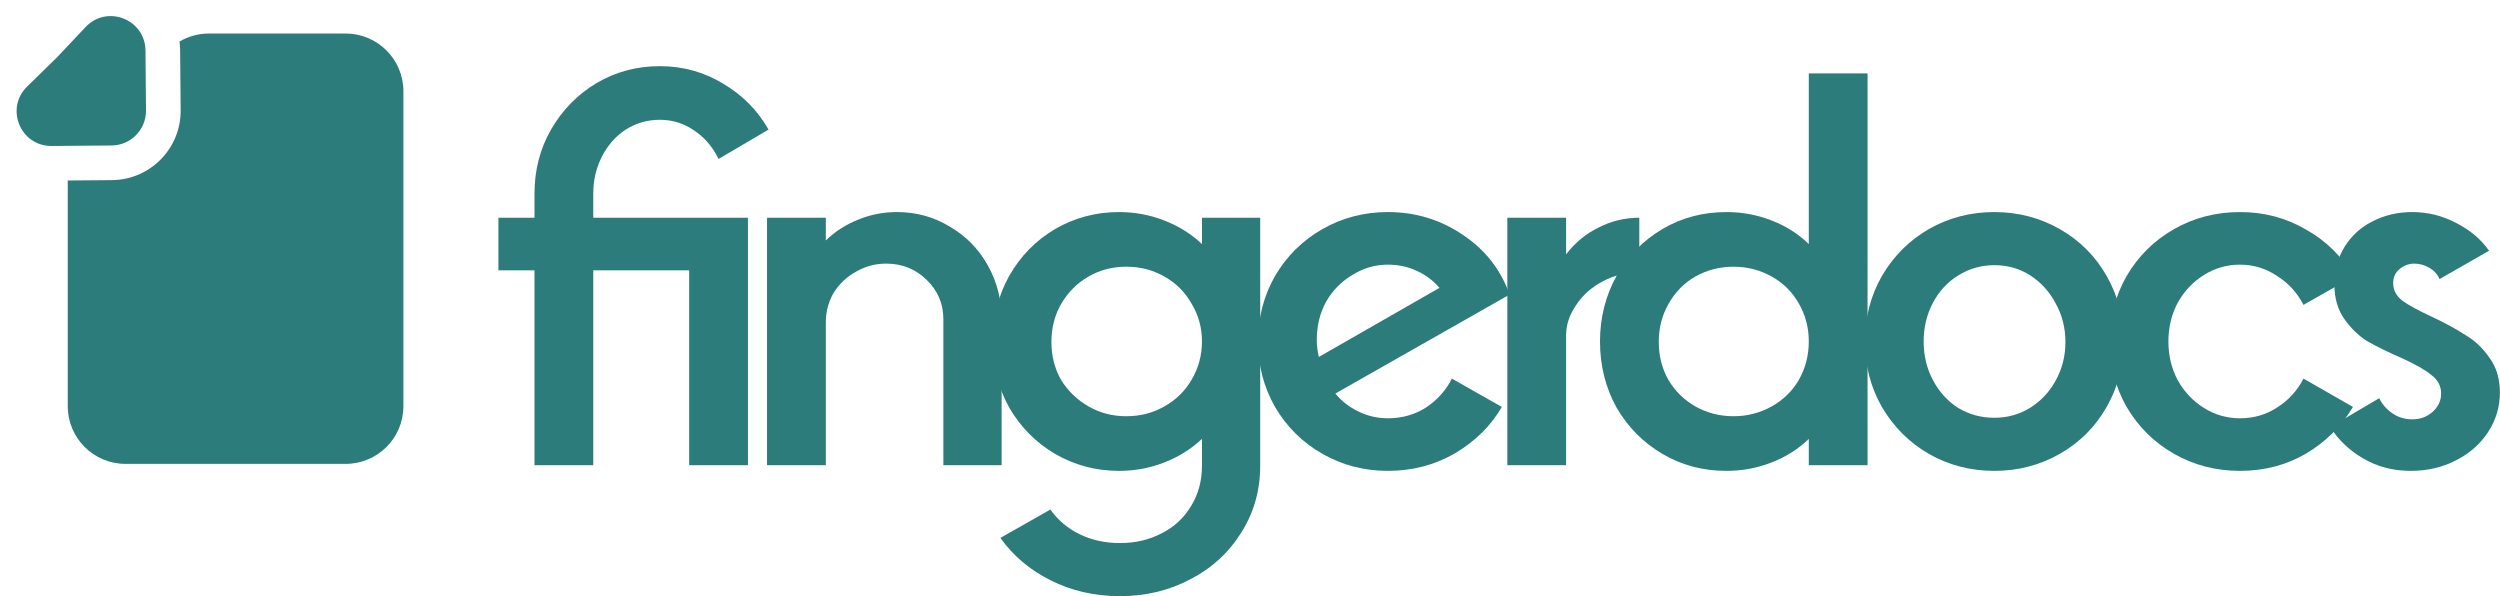 <svg width="130" height="31" viewBox="0 0 130 31" fill="none" xmlns="http://www.w3.org/2000/svg">
<path d="M17.974 1.743C19.632 1.743 20.977 3.087 20.978 4.746V21.118C20.977 22.777 19.633 24.122 17.974 24.122H6.525C4.867 24.122 3.523 22.777 3.522 21.118V9.386L5.82 9.366C7.811 9.349 9.411 7.722 9.394 5.731L9.367 2.611C9.366 2.457 9.352 2.307 9.333 2.161C9.79 1.891 10.317 1.743 10.862 1.743H17.974ZM5.897 7.562L5.805 7.564C5.851 7.564 5.898 7.56 5.943 7.556C5.928 7.557 5.913 7.561 5.897 7.562ZM6.122 7.531C6.093 7.537 6.064 7.542 6.034 7.546C6.064 7.542 6.093 7.537 6.122 7.531ZM6.301 7.488C6.267 7.498 6.233 7.508 6.198 7.516C6.233 7.508 6.267 7.498 6.301 7.488ZM6.455 7.435C6.428 7.446 6.4 7.456 6.372 7.466C6.4 7.456 6.428 7.446 6.455 7.435ZM6.613 7.363C6.587 7.377 6.56 7.39 6.533 7.402C6.56 7.39 6.587 7.377 6.613 7.363ZM6.766 7.274C6.741 7.291 6.715 7.306 6.689 7.321C6.715 7.306 6.741 7.291 6.766 7.274ZM6.898 7.181C6.875 7.199 6.851 7.217 6.826 7.234C6.851 7.217 6.875 7.199 6.898 7.181ZM7.016 7.08C7.001 7.094 6.987 7.107 6.972 7.12C6.987 7.107 7.001 7.094 7.016 7.08ZM7.141 6.951C7.125 6.969 7.11 6.987 7.094 7.004C7.11 6.987 7.125 6.969 7.141 6.951ZM7.258 6.805C7.239 6.831 7.22 6.857 7.2 6.882C7.22 6.857 7.239 6.831 7.258 6.805ZM7.36 6.644C7.342 6.677 7.322 6.709 7.302 6.741C7.322 6.709 7.342 6.677 7.36 6.644ZM7.432 6.501C7.417 6.534 7.402 6.567 7.385 6.6C7.402 6.567 7.417 6.534 7.432 6.501Z" fill="#2D7C7C"/>
<path d="M27.794 14.057H25.918V11.322H27.794V10.062C27.794 8.847 28.08 7.739 28.652 6.738C29.242 5.719 30.028 4.915 31.011 4.325C32.012 3.735 33.111 3.44 34.309 3.44C35.506 3.44 36.605 3.744 37.606 4.352C38.607 4.942 39.393 5.737 39.965 6.738L37.365 8.266C37.061 7.64 36.641 7.149 36.105 6.792C35.569 6.416 34.97 6.229 34.309 6.229C33.665 6.229 33.075 6.398 32.539 6.738C32.021 7.077 31.61 7.542 31.306 8.132C31.002 8.722 30.85 9.365 30.85 10.062V11.322H38.893V24.191H35.837V14.057H30.85V24.191H27.794V14.057Z" fill="#2D7C7C"/>
<path d="M39.886 11.322H42.943V12.502C43.425 12.037 43.979 11.68 44.605 11.43C45.248 11.161 45.927 11.027 46.642 11.027C47.643 11.027 48.555 11.278 49.377 11.778C50.217 12.261 50.878 12.931 51.361 13.789C51.843 14.646 52.084 15.585 52.084 16.604V24.191H49.055V16.604C49.055 15.799 48.769 15.12 48.197 14.566C47.625 13.994 46.919 13.708 46.079 13.708C45.507 13.708 44.98 13.851 44.498 14.137C44.015 14.405 43.631 14.772 43.345 15.236C43.077 15.701 42.943 16.21 42.943 16.764V24.191H39.886V11.322Z" fill="#2D7C7C"/>
<path d="M58.239 31C56.917 31 55.71 30.723 54.62 30.169C53.548 29.633 52.681 28.9 52.02 27.971L54.62 26.496C55.013 27.05 55.523 27.479 56.148 27.783C56.774 28.087 57.471 28.239 58.239 28.239C59.044 28.239 59.767 28.069 60.411 27.729C61.054 27.408 61.564 26.934 61.939 26.308C62.314 25.701 62.502 25.004 62.502 24.217V22.823C61.93 23.359 61.269 23.77 60.518 24.056C59.785 24.342 59.008 24.485 58.186 24.485C56.988 24.485 55.88 24.191 54.861 23.601C53.861 23.011 53.065 22.207 52.475 21.188C51.904 20.151 51.618 19.008 51.618 17.756C51.618 16.523 51.904 15.388 52.475 14.352C53.065 13.315 53.861 12.502 54.861 11.912C55.88 11.322 56.988 11.027 58.186 11.027C59.008 11.027 59.785 11.17 60.518 11.456C61.269 11.742 61.93 12.153 62.502 12.69V11.322H65.531V24.217C65.531 25.504 65.201 26.666 64.54 27.703C63.896 28.739 63.02 29.543 61.912 30.115C60.804 30.705 59.58 31 58.239 31ZM58.561 21.644C59.294 21.644 59.955 21.474 60.545 21.134C61.153 20.795 61.626 20.33 61.966 19.74C62.323 19.133 62.502 18.471 62.502 17.756C62.502 17.041 62.323 16.389 61.966 15.799C61.626 15.192 61.153 14.718 60.545 14.379C59.955 14.039 59.294 13.869 58.561 13.869C57.846 13.869 57.194 14.039 56.604 14.379C56.014 14.718 55.541 15.192 55.183 15.799C54.844 16.389 54.674 17.05 54.674 17.783C54.674 18.516 54.844 19.177 55.183 19.767C55.541 20.339 56.014 20.795 56.604 21.134C57.194 21.474 57.846 21.644 58.561 21.644Z" fill="#2D7C7C"/>
<path d="M72.172 24.485C70.939 24.485 69.804 24.191 68.768 23.601C67.731 23.011 66.909 22.198 66.301 21.161C65.712 20.125 65.417 18.99 65.417 17.756C65.417 16.523 65.712 15.388 66.301 14.352C66.909 13.315 67.731 12.502 68.768 11.912C69.804 11.322 70.939 11.027 72.172 11.027C73.602 11.027 74.898 11.421 76.06 12.207C77.222 12.976 78.035 14.012 78.499 15.317L69.438 20.464C69.76 20.857 70.162 21.17 70.644 21.402C71.127 21.635 71.636 21.751 72.172 21.751C72.905 21.751 73.567 21.563 74.156 21.188C74.746 20.795 75.193 20.294 75.497 19.687L78.097 21.161C77.525 22.144 76.712 22.948 75.658 23.574C74.603 24.182 73.441 24.485 72.172 24.485ZM74.853 14.968C74.532 14.593 74.138 14.298 73.674 14.084C73.209 13.869 72.709 13.762 72.172 13.762C71.511 13.762 70.895 13.941 70.323 14.298C69.751 14.638 69.295 15.102 68.955 15.692C68.634 16.282 68.473 16.943 68.473 17.676C68.473 17.962 68.509 18.257 68.58 18.561L74.853 14.968Z" fill="#2D7C7C"/>
<path d="M78.381 11.322H81.437V13.226C81.902 12.618 82.465 12.153 83.126 11.832C83.788 11.492 84.494 11.322 85.244 11.322V14.164C84.547 14.164 83.904 14.325 83.314 14.646C82.742 14.95 82.286 15.361 81.947 15.88C81.607 16.38 81.437 16.898 81.437 17.435V24.191H78.381V11.322Z" fill="#2D7C7C"/>
<path d="M89.768 24.485C88.552 24.485 87.444 24.191 86.443 23.601C85.442 23.011 84.647 22.207 84.057 21.188C83.486 20.151 83.2 19.008 83.2 17.756C83.2 16.523 83.486 15.388 84.057 14.352C84.647 13.315 85.442 12.502 86.443 11.912C87.444 11.322 88.552 11.027 89.768 11.027C90.59 11.027 91.367 11.17 92.1 11.456C92.851 11.742 93.503 12.153 94.057 12.69V3.816H97.113V24.191H94.057V22.823C93.503 23.359 92.851 23.77 92.1 24.056C91.367 24.342 90.59 24.485 89.768 24.485ZM90.143 21.644C90.858 21.644 91.519 21.474 92.127 21.134C92.734 20.795 93.208 20.33 93.548 19.74C93.887 19.133 94.057 18.471 94.057 17.756C94.057 17.041 93.887 16.389 93.548 15.799C93.208 15.192 92.734 14.718 92.127 14.379C91.519 14.039 90.858 13.869 90.143 13.869C89.428 13.869 88.767 14.039 88.159 14.379C87.569 14.718 87.105 15.192 86.765 15.799C86.425 16.389 86.256 17.05 86.256 17.783C86.256 18.516 86.425 19.177 86.765 19.767C87.105 20.339 87.569 20.795 88.159 21.134C88.767 21.474 89.428 21.644 90.143 21.644Z" fill="#2D7C7C"/>
<path d="M103.703 24.485C102.469 24.485 101.335 24.191 100.298 23.601C99.279 23.011 98.466 22.198 97.858 21.161C97.269 20.125 96.974 18.99 96.974 17.756C96.974 16.523 97.269 15.388 97.858 14.352C98.466 13.315 99.279 12.502 100.298 11.912C101.335 11.322 102.469 11.027 103.703 11.027C104.936 11.027 106.071 11.322 107.107 11.912C108.144 12.502 108.957 13.315 109.547 14.352C110.137 15.388 110.432 16.523 110.432 17.756C110.432 18.99 110.137 20.125 109.547 21.161C108.957 22.198 108.144 23.011 107.107 23.601C106.071 24.191 104.936 24.485 103.703 24.485ZM103.703 21.724C104.382 21.724 104.998 21.554 105.552 21.215C106.124 20.857 106.571 20.384 106.893 19.794C107.232 19.186 107.402 18.516 107.402 17.783C107.402 17.05 107.232 16.38 106.893 15.773C106.571 15.165 106.133 14.682 105.579 14.325C105.025 13.967 104.4 13.789 103.703 13.789C103.023 13.789 102.398 13.967 101.826 14.325C101.272 14.664 100.834 15.138 100.512 15.746C100.191 16.353 100.03 17.024 100.03 17.756C100.03 18.489 100.191 19.159 100.512 19.767C100.834 20.375 101.272 20.857 101.826 21.215C102.398 21.554 103.023 21.724 103.703 21.724Z" fill="#2D7C7C"/>
<path d="M116.483 24.485C115.232 24.485 114.088 24.191 113.052 23.601C112.015 23.011 111.193 22.198 110.585 21.161C109.995 20.125 109.701 18.99 109.701 17.756C109.701 16.523 109.995 15.388 110.585 14.352C111.193 13.315 112.015 12.502 113.052 11.912C114.088 11.322 115.232 11.027 116.483 11.027C117.734 11.027 118.878 11.331 119.915 11.939C120.969 12.529 121.791 13.342 122.381 14.379L119.781 15.853C119.459 15.227 119.003 14.727 118.413 14.352C117.824 13.958 117.18 13.762 116.483 13.762C115.804 13.762 115.178 13.941 114.607 14.298C114.035 14.655 113.579 15.138 113.239 15.746C112.918 16.353 112.757 17.024 112.757 17.756C112.757 18.489 112.918 19.159 113.239 19.767C113.579 20.375 114.035 20.857 114.607 21.215C115.178 21.572 115.804 21.751 116.483 21.751C117.198 21.751 117.841 21.563 118.413 21.188C119.003 20.813 119.459 20.312 119.781 19.687L122.354 21.161C121.747 22.18 120.924 22.993 119.888 23.601C118.869 24.191 117.734 24.485 116.483 24.485Z" fill="#2D7C7C"/>
<path d="M125.356 24.485C124.445 24.485 123.622 24.271 122.89 23.842C122.157 23.413 121.585 22.868 121.174 22.207L123.721 20.705C123.864 21.009 124.087 21.268 124.391 21.483C124.695 21.697 125.043 21.805 125.436 21.805C125.848 21.805 126.196 21.679 126.482 21.429C126.786 21.161 126.938 20.839 126.938 20.464C126.938 20.071 126.768 19.749 126.428 19.499C126.107 19.231 125.588 18.936 124.874 18.614C124.141 18.293 123.542 17.998 123.077 17.73C122.63 17.444 122.237 17.059 121.898 16.577C121.558 16.094 121.388 15.495 121.388 14.781C121.388 14.048 121.567 13.396 121.925 12.823C122.282 12.252 122.765 11.814 123.372 11.51C123.998 11.188 124.686 11.027 125.436 11.027C126.241 11.027 127 11.215 127.715 11.59C128.448 11.966 129.02 12.448 129.431 13.038L126.857 14.512C126.75 14.262 126.571 14.066 126.321 13.923C126.071 13.78 125.812 13.708 125.544 13.708C125.258 13.708 124.999 13.806 124.766 14.003C124.552 14.182 124.445 14.423 124.445 14.727C124.445 15.084 124.605 15.388 124.927 15.639C125.249 15.871 125.758 16.148 126.455 16.47C127.17 16.809 127.76 17.131 128.225 17.435C128.707 17.721 129.118 18.114 129.458 18.614C129.815 19.097 129.994 19.696 129.994 20.41C129.994 21.161 129.788 21.849 129.377 22.475C128.966 23.1 128.403 23.592 127.688 23.949C126.991 24.307 126.214 24.485 125.356 24.485Z" fill="#2D7C7C"/>
<path d="M7.592 5.747C7.6 6.742 6.8 7.556 5.805 7.565L2.685 7.591C1.062 7.605 0.249 5.635 1.41 4.501L2.962 2.983L4.452 1.405C5.567 0.225 7.551 1.004 7.565 2.627L7.592 5.747Z" fill="#2D7C7C"/>
</svg>
